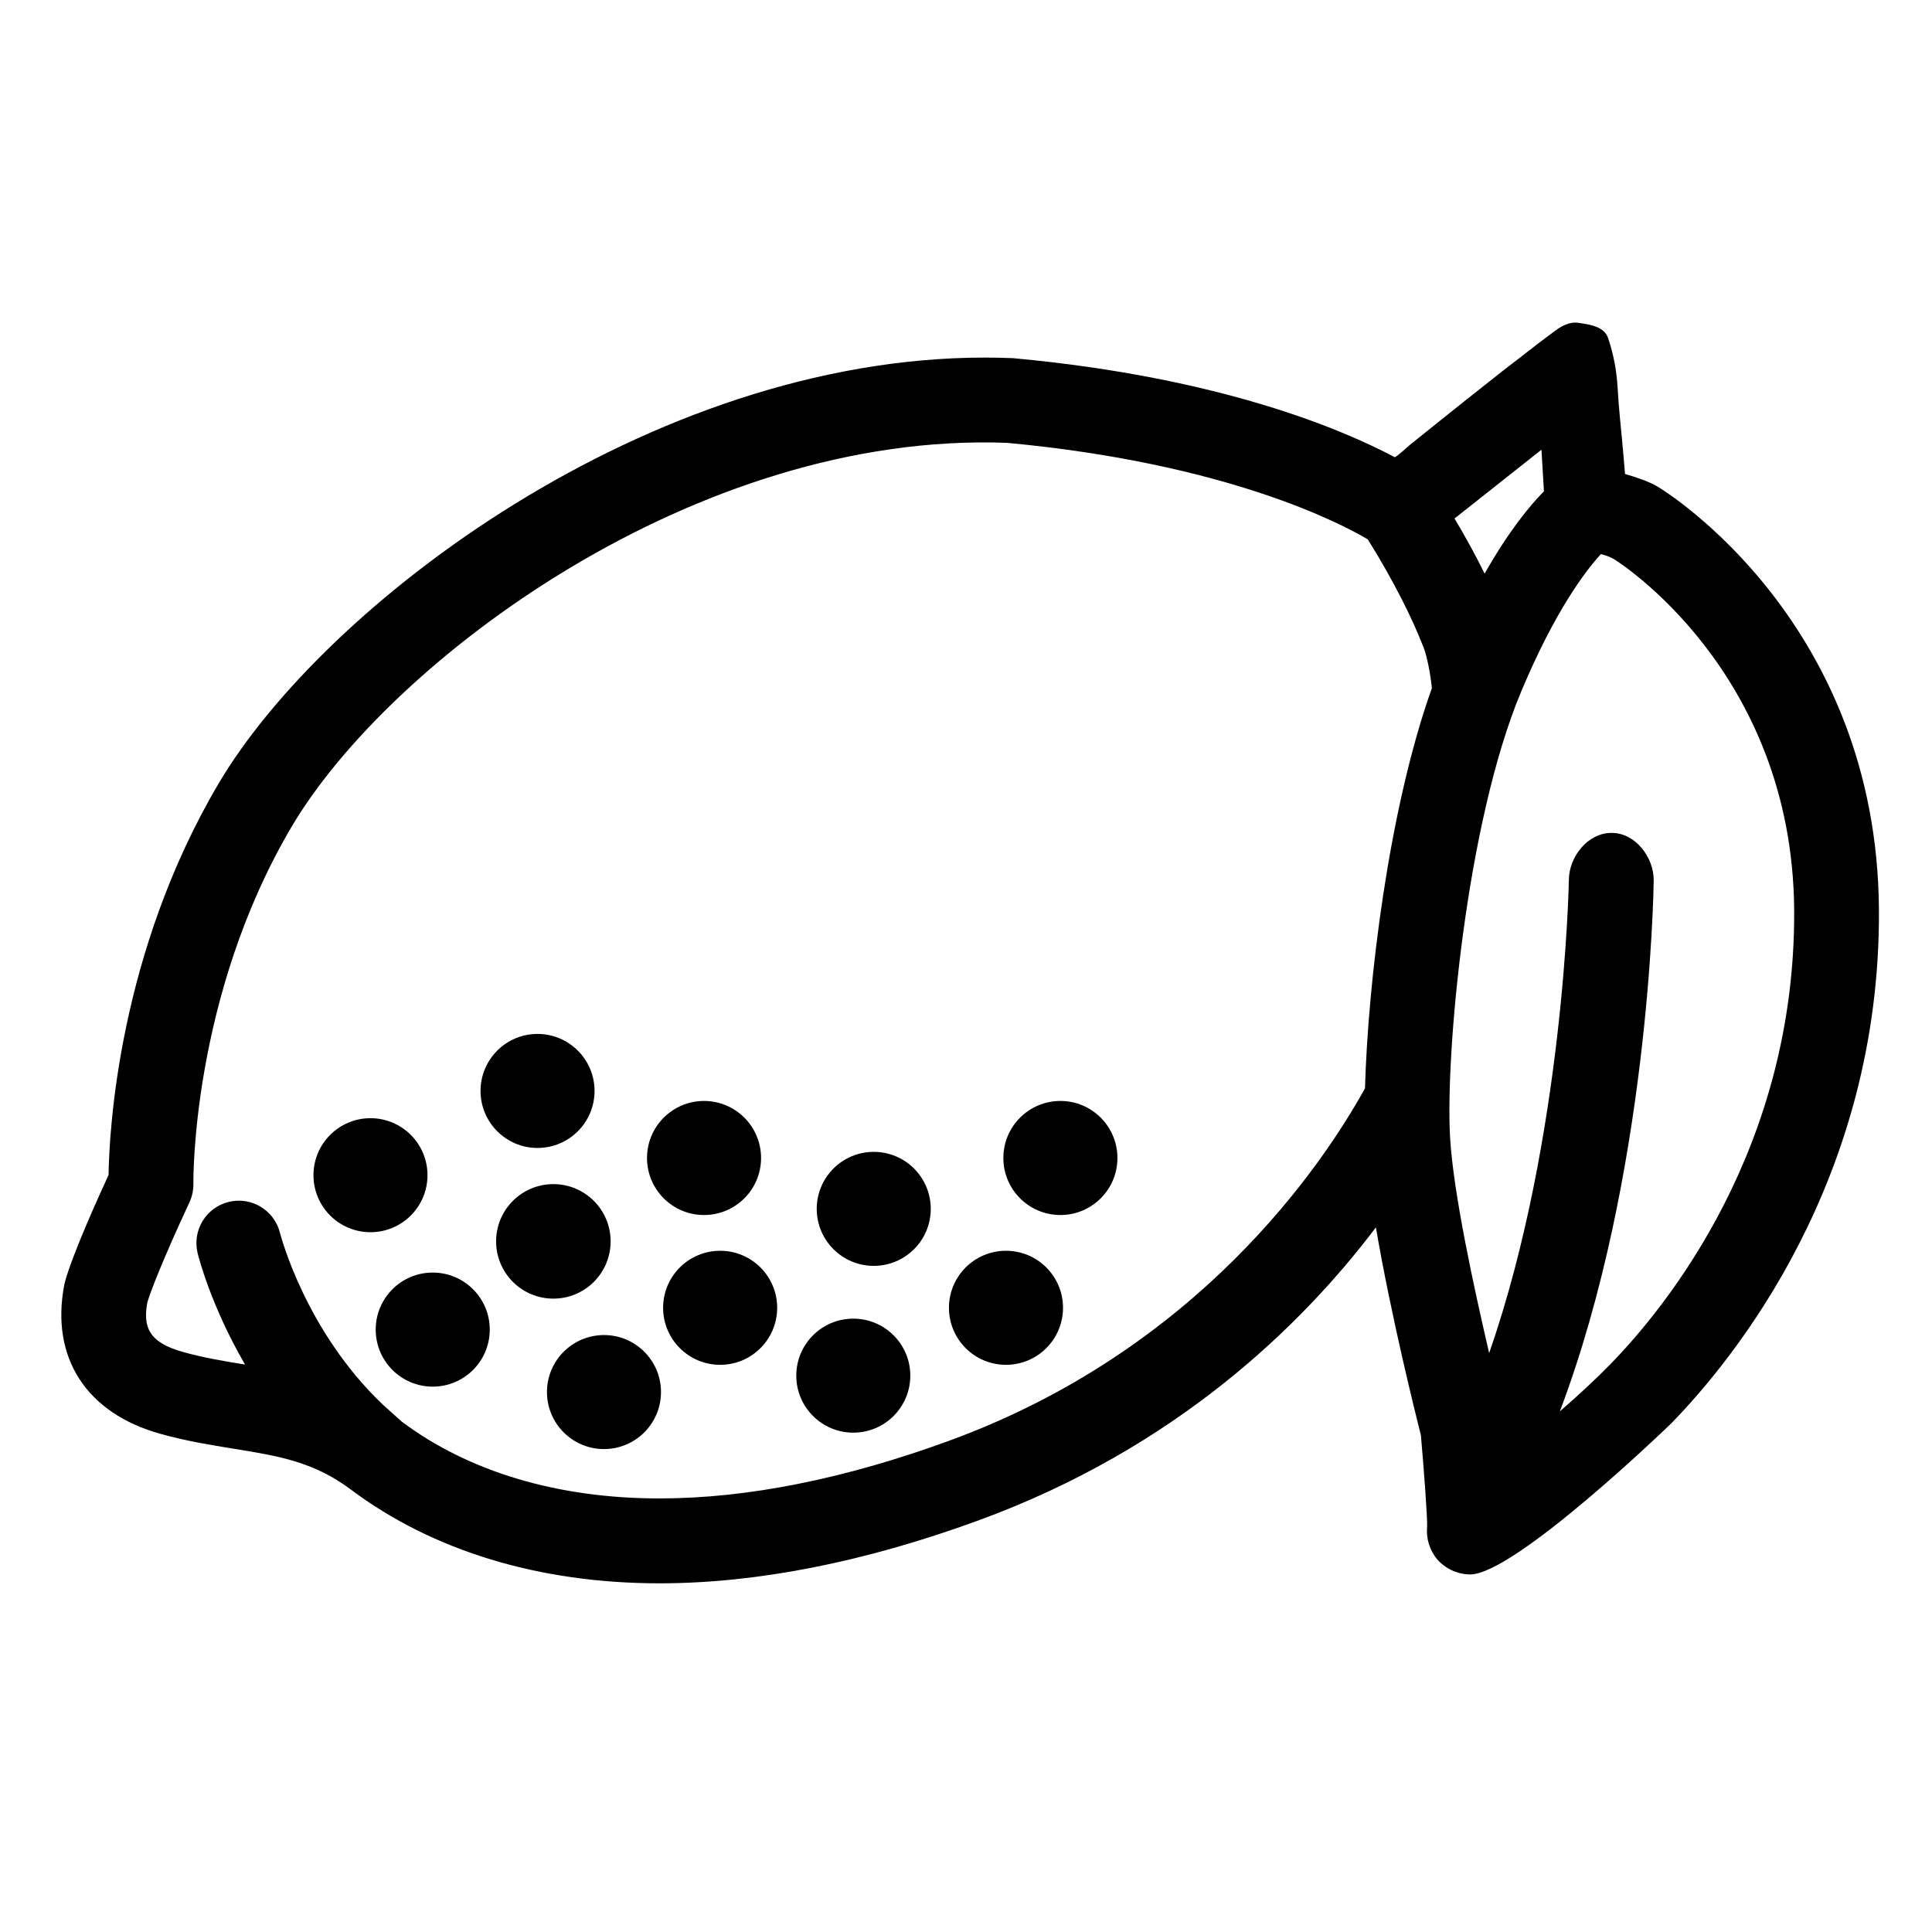 <?xml version="1.0" encoding="UTF-8"?>
<!-- The Best Svg Icon site in the world: iconSvg.co, Visit us! https://iconsvg.co -->
<svg fill="#000000" width="800px" height="800px" version="1.1" viewBox="144 144 512 512" xmlns="http://www.w3.org/2000/svg">
 <g>
  <path d="m569.67 232.59c-1.527-2.297-4.867-2.637-7.438-3.047-0.398-0.059-0.801-0.074-1.195-0.039-1.965 0.145-3.856 1.316-5.324 2.465-1.309 1.02-2.672 1.961-3.981 2.984-3.078 2.43-6.219 4.785-9.316 7.203-6.664 5.223-13.273 10.504-19.875 15.805-1.613 1.293-3.231 2.59-4.84 3.883-0.387 0.312-3.812 3.465-4.102 3.309-13.594-7.227-45.984-21.141-100.92-26.215-0.191-0.016-0.395-0.023-0.578-0.035-2.371-0.098-4.742-0.141-7.113-0.141-88.969 0-175.07 65.535-203.03 112.84-26.555 44.934-29.004 91.977-29.188 103.78-2.734 5.918-9.508 20.891-11.531 28.25-0.086 0.297-0.152 0.578-0.207 0.883-3.691 19.246 5.836 34.008 25.492 39.469 6.961 1.934 13.301 2.957 19.434 3.949 11.828 1.914 21.172 3.438 30.98 10.785 21.711 16.277 50.004 24.879 81.82 24.879 25.855 0 54.324-5.613 84.602-16.691 52.477-19.199 85.793-51.879 105.27-77.637 3.926 23.125 10.566 49.723 11.926 55.105 0.867 9.898 1.715 21.562 1.652 24.191-0.316 3.059 0.645 6.277 2.629 8.625 2.141 2.527 5.461 4.051 8.77 4.051 11.863 0 52.922-39.645 53.305-40.043 16.688-17.113 55.434-64.645 55.027-136.02-0.434-76.145-56.191-110.73-58.562-112.16-2.555-1.543-6.117-2.637-8.73-3.406-0.23-2.691-0.438-5.379-0.695-8.07-0.449-4.816-0.977-9.656-1.246-14.484-0.258-4.648-1.023-8.922-2.5-13.352-0.129-0.422-0.316-0.789-0.535-1.117zm-17.168 30.59 0.66 11.02c-3.883 3.926-9.418 10.695-15.723 21.82-2.324-4.769-5.098-9.785-7.977-14.609zm-307.07 253.04c-20.605-19.602-27.148-45.18-27.223-45.453-1.473-6.016-7.547-9.723-13.562-8.258-6.035 1.461-9.742 7.535-8.281 13.566 0.203 0.836 3.481 13.891 12.574 29.547-5.34-0.863-10.836-1.777-16.395-3.32-9.324-2.59-10.629-6.781-9.508-13.109 1.633-5.523 7.648-19.074 11.148-26.527 0.734-1.566 1.098-3.285 1.062-5.012-0.004-0.484-0.586-49.516 26.066-94.617 25.836-43.719 107.01-104.81 189.59-101.68 58.215 5.422 88.449 21.355 95.574 25.578 7.203 11.531 11.965 21.469 14.383 27.668 1.797 3.84 2.602 11.633 2.606 11.742-11.531 32.305-16.949 78.281-17.73 106.07-11.488 20.723-44.336 69.301-110.11 93.359-27.789 10.168-53.656 15.324-76.871 15.324-26.914 0-50.543-7.047-68.332-20.391zm325.38-10.734c-3.879 3.984-8.594 8.328-13.438 12.543 23.539-62.277 24.828-137.14 24.875-140.64 0.078-6.199-4.883-12.66-11.09-12.66h-0.152c-6.137 0-11.156 6.211-11.238 12.363-0.016 0.785-1.211 68.148-21.125 125.5-3.926-16.859-9.508-42.375-10.363-57.223-1.254-21.879 4.254-83.23 18.816-118.02 9.098-21.715 17.195-32.18 21.16-36.512 1.328 0.332 2.625 0.828 3.492 1.355 0.473 0.289 47.348 29.391 47.723 93.078 0.352 63.051-33.91 105.09-48.66 120.21z"/>
  <path d="m257.29 455.44c0 8.348-6.766 15.109-15.109 15.109s-15.109-6.762-15.109-15.109c0-8.344 6.766-15.109 15.109-15.109s15.109 6.766 15.109 15.109"/>
  <path d="m301.56 433.11c0 8.344-6.762 15.109-15.109 15.109-8.344 0-15.105-6.766-15.105-15.109s6.762-15.109 15.105-15.109c8.348 0 15.109 6.766 15.109 15.109"/>
  <path d="m305.82 472.98c0 8.379-6.793 15.172-15.176 15.172-8.379 0-15.172-6.793-15.172-15.172 0-8.383 6.793-15.176 15.172-15.176 8.383 0 15.176 6.793 15.176 15.176"/>
  <path d="m273.79 496.36c0 8.348-6.766 15.113-15.113 15.113-8.348 0-15.113-6.766-15.113-15.113 0-8.348 6.766-15.117 15.113-15.117 8.348 0 15.113 6.769 15.113 15.117"/>
  <path d="m319.17 512.91c0 8.344-6.766 15.109-15.109 15.109s-15.109-6.766-15.109-15.109 6.766-15.109 15.109-15.109 15.109 6.766 15.109 15.109"/>
  <path d="m349.96 490.58c0 8.348-6.769 15.113-15.113 15.113-8.348 0-15.117-6.766-15.117-15.113s6.769-15.113 15.117-15.113c8.344 0 15.113 6.766 15.113 15.113"/>
  <path d="m345.69 450.88c0 8.344-6.766 15.113-15.113 15.113s-15.113-6.769-15.113-15.113c0-8.348 6.766-15.117 15.113-15.117s15.113 6.769 15.113 15.117"/>
  <path d="m390.66 464.36c0 8.348-6.762 15.109-15.109 15.109-8.344 0-15.109-6.762-15.109-15.109 0-8.344 6.766-15.105 15.109-15.105 8.348 0 15.109 6.762 15.109 15.105"/>
  <path d="m425.71 490.58c0 8.348-6.769 15.113-15.117 15.113s-15.113-6.766-15.113-15.113 6.766-15.113 15.113-15.113 15.117 6.766 15.117 15.113"/>
  <path d="m440.13 450.88c0 8.344-6.769 15.113-15.113 15.113-8.348 0-15.117-6.769-15.117-15.113 0-8.348 6.769-15.117 15.117-15.117 8.344 0 15.113 6.769 15.113 15.117"/>
  <path d="m385.24 508.56c0 8.348-6.766 15.109-15.109 15.109-8.348 0-15.109-6.762-15.109-15.109 0-8.344 6.762-15.105 15.109-15.105 8.344 0 15.109 6.762 15.109 15.105"/>
 </g>
</svg>